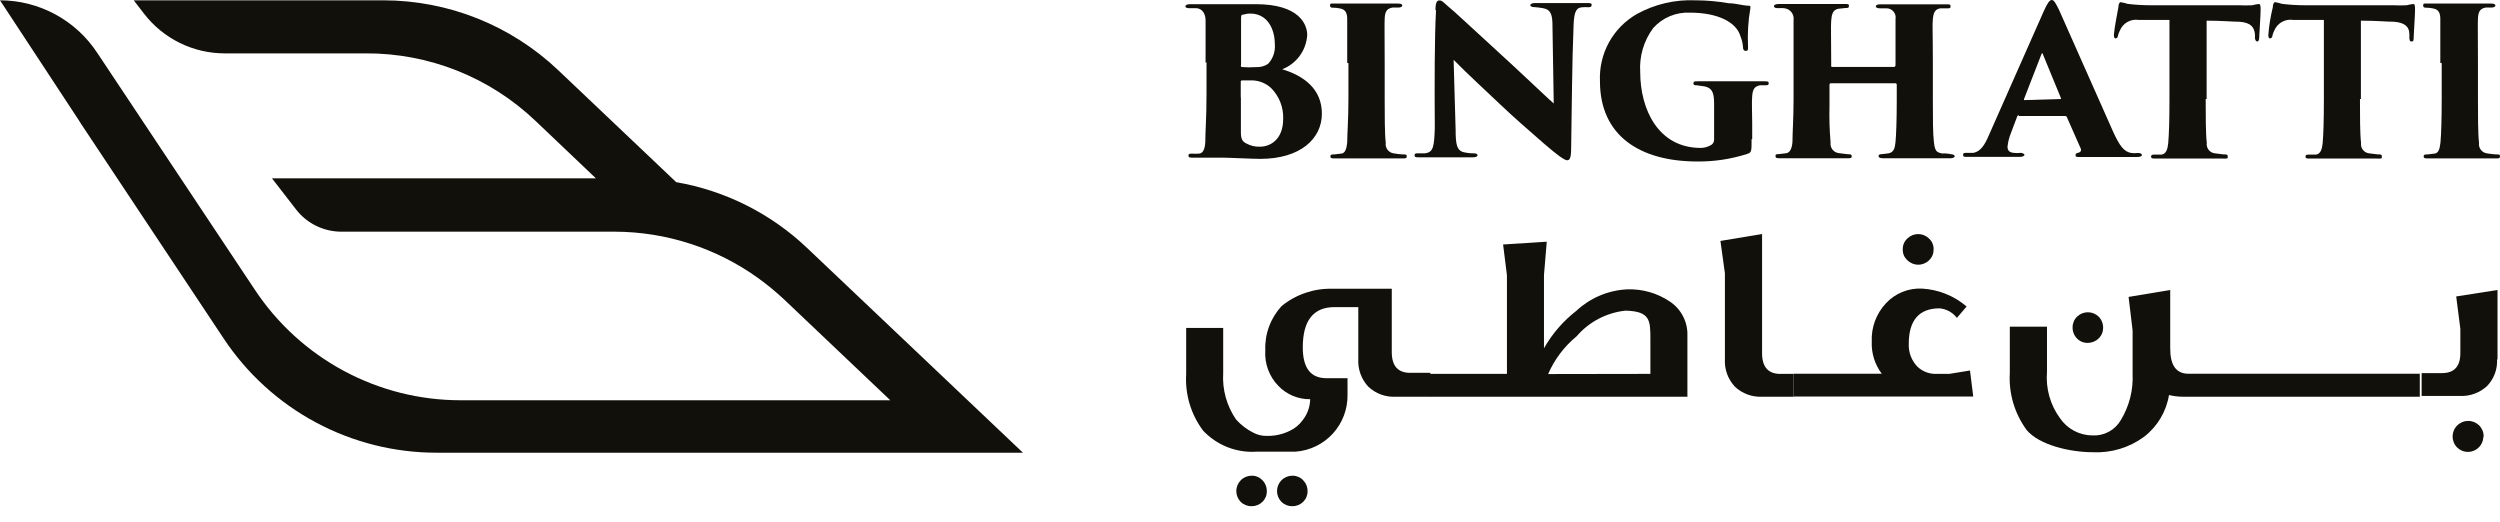 <svg xmlns="http://www.w3.org/2000/svg" width="134" height="28" viewBox="0 0 134 28" fill="none"><path d="M66.512 3.489C66.512 3.58 66.512 3.589 66.612 3.597C66.843 3.613 67.075 3.613 67.306 3.597C67.54 3.614 67.773 3.553 67.968 3.423C68.098 3.285 68.198 3.12 68.26 2.941C68.323 2.762 68.347 2.571 68.331 2.381C68.331 1.497 67.893 0.728 67.025 0.728C66.891 0.726 66.757 0.746 66.628 0.786C66.562 0.786 66.521 0.786 66.521 0.984V3.465L66.512 3.489ZM66.512 5.234V7.086C66.512 7.433 66.579 7.582 66.802 7.689C67.024 7.812 67.276 7.872 67.529 7.863C68.1 7.863 68.778 7.466 68.778 6.375C68.789 6.07 68.738 5.765 68.627 5.481C68.516 5.197 68.348 4.938 68.133 4.721C67.856 4.464 67.494 4.317 67.116 4.308H66.57C66.57 4.308 66.504 4.308 66.504 4.382V5.209L66.512 5.234ZM64.619 3.374V1.1C64.619 0.744 64.454 0.472 64.14 0.439H63.735C63.569 0.439 63.536 0.381 63.536 0.331C63.536 0.282 63.627 0.224 63.759 0.224H67.314C69.629 0.224 70.067 1.298 70.067 1.877C70.043 2.279 69.904 2.665 69.666 2.991C69.429 3.316 69.103 3.566 68.728 3.713C69.877 4.06 70.853 4.763 70.853 6.094C70.853 7.425 69.712 8.516 67.546 8.516C67.141 8.516 65.843 8.45 65.52 8.45H63.933C63.784 8.45 63.702 8.45 63.702 8.342C63.702 8.235 63.759 8.235 63.925 8.235C64.035 8.243 64.145 8.243 64.255 8.235C64.454 8.235 64.578 8.036 64.603 7.631C64.603 7.028 64.669 6.391 64.669 5.011V3.324L64.619 3.374Z" fill="#12100B"></path><path d="M72.21 3.373V1.001C72.21 0.645 72.069 0.496 71.829 0.455C71.721 0.429 71.61 0.415 71.499 0.414C71.366 0.414 71.292 0.414 71.292 0.29C71.292 0.166 71.35 0.191 71.532 0.191H74.921C75.112 0.191 75.161 0.232 75.161 0.298C75.161 0.364 75.062 0.405 74.954 0.405H74.632C74.343 0.463 74.235 0.604 74.219 1.001C74.202 1.398 74.219 1.637 74.219 3.34V5.308C74.219 6.135 74.219 7.193 74.277 7.656C74.257 7.785 74.29 7.917 74.368 8.022C74.445 8.127 74.561 8.198 74.69 8.218C74.849 8.246 75.009 8.265 75.169 8.276C75.36 8.276 75.401 8.276 75.401 8.384C75.401 8.491 75.343 8.491 75.169 8.491H71.573C71.4 8.491 71.308 8.491 71.308 8.384C71.308 8.276 71.4 8.276 71.532 8.276L71.871 8.235C72.102 8.235 72.177 7.962 72.21 7.64C72.21 7.177 72.276 6.391 72.276 5.316V3.382L72.21 3.373Z" fill="#12100B"></path><path d="M76.938 0.554C76.938 0.223 76.996 0.024 77.129 0.024C77.261 0.024 77.269 0.024 77.558 0.289C78.021 0.669 78.592 1.223 81.105 3.522C82.221 4.555 82.982 5.291 83.28 5.547L83.213 1.413C83.213 0.802 83.139 0.512 82.701 0.438C82.542 0.41 82.382 0.391 82.221 0.38C82.081 0.38 82.023 0.322 82.023 0.272C82.023 0.223 82.122 0.165 82.238 0.165H85.074C85.239 0.165 85.313 0.165 85.313 0.264C85.313 0.363 85.255 0.388 85.123 0.388C85.032 0.38 84.941 0.38 84.85 0.388C84.487 0.388 84.379 0.62 84.346 1.298C84.255 3.505 84.255 5.696 84.214 7.912C84.214 8.474 84.139 8.59 83.999 8.59C83.858 8.59 83.486 8.325 82.767 7.705C82.048 7.085 81.022 6.184 80.394 5.58C79.766 4.977 78.683 3.993 77.914 3.207L78.021 6.944C78.021 7.73 78.088 8.027 78.394 8.143C78.582 8.193 78.777 8.218 78.972 8.218C79.138 8.218 79.195 8.259 79.195 8.325C79.195 8.391 79.105 8.432 78.931 8.432H76.062C75.905 8.432 75.822 8.432 75.822 8.325C75.822 8.218 75.88 8.218 76.029 8.218H76.393C76.823 8.151 76.872 7.879 76.905 6.862C76.889 4.588 76.889 1.951 76.972 0.537" fill="#12100B"></path><path d="M93.885 7.457C93.885 8.102 93.885 8.168 93.671 8.243C92.803 8.524 91.896 8.664 90.984 8.656C87.9 8.656 85.758 7.276 85.758 4.357C85.724 3.633 85.89 2.912 86.238 2.276C86.587 1.64 87.105 1.113 87.734 0.752C88.697 0.222 89.787 -0.032 90.884 0.017C91.48 0.019 92.075 0.072 92.662 0.174C93.034 0.174 93.398 0.298 93.712 0.306C93.811 0.306 93.836 0.306 93.819 0.447C93.701 1.123 93.66 1.811 93.695 2.497C93.695 2.671 93.695 2.728 93.571 2.728C93.447 2.728 93.422 2.613 93.422 2.497C93.408 2.309 93.363 2.125 93.29 1.951C93.084 1.207 92.108 0.678 90.578 0.678C90.21 0.661 89.841 0.726 89.501 0.869C89.161 1.012 88.856 1.229 88.611 1.505C88.105 2.185 87.859 3.024 87.916 3.869C87.916 5.829 88.859 7.929 91.165 7.929C91.371 7.926 91.571 7.866 91.744 7.755C91.789 7.721 91.825 7.675 91.848 7.623C91.871 7.571 91.881 7.514 91.876 7.457V5.539C91.876 4.911 91.736 4.713 91.364 4.63L90.942 4.572C90.851 4.572 90.769 4.572 90.769 4.465C90.769 4.357 90.826 4.357 91 4.357H94.555C94.721 4.357 94.803 4.357 94.803 4.465C94.803 4.572 94.737 4.564 94.629 4.572H94.332C94.067 4.63 93.952 4.746 93.918 5.134C93.885 5.523 93.918 6.052 93.918 6.589V7.457H93.885Z" fill="#12100B"></path><path d="M101.534 3.571C101.551 3.57 101.566 3.562 101.578 3.55C101.59 3.538 101.598 3.522 101.6 3.505V1.025C101.613 0.955 101.611 0.883 101.593 0.814C101.576 0.745 101.544 0.681 101.499 0.626C101.454 0.571 101.398 0.526 101.334 0.495C101.27 0.464 101.2 0.447 101.129 0.446H100.748C100.591 0.446 100.542 0.38 100.542 0.339C100.542 0.298 100.599 0.231 100.765 0.231H104.328C104.493 0.231 104.551 0.231 104.551 0.339C104.551 0.446 104.493 0.446 104.386 0.446H104.006C103.716 0.488 103.634 0.678 103.601 1.025C103.567 1.372 103.601 1.662 103.601 3.357V5.308C103.601 6.349 103.601 7.16 103.658 7.623C103.716 8.086 103.782 8.168 104.105 8.226C104.266 8.217 104.427 8.231 104.584 8.267C104.692 8.267 104.775 8.325 104.775 8.375C104.775 8.425 104.684 8.482 104.56 8.482H100.93C100.732 8.482 100.69 8.425 100.69 8.358C100.69 8.292 100.756 8.259 100.897 8.259L101.236 8.218C101.501 8.16 101.567 7.953 101.6 7.606C101.633 7.259 101.666 6.457 101.666 5.415V4.53C101.664 4.514 101.657 4.498 101.645 4.486C101.633 4.474 101.617 4.466 101.6 4.464H98.127C98.11 4.464 98.093 4.471 98.081 4.484C98.068 4.496 98.061 4.513 98.061 4.53V5.671C98.043 6.325 98.063 6.979 98.119 7.631C98.109 7.7 98.113 7.77 98.131 7.837C98.149 7.904 98.18 7.967 98.224 8.022C98.267 8.076 98.322 8.121 98.383 8.153C98.445 8.185 98.513 8.205 98.582 8.21L99.045 8.267C99.169 8.267 99.252 8.267 99.252 8.375C99.252 8.482 99.194 8.482 99.037 8.482H95.407C95.283 8.482 95.168 8.482 95.168 8.383C95.168 8.284 95.168 8.259 95.358 8.259L95.697 8.218C95.961 8.218 96.061 7.904 96.077 7.573C96.077 7.11 96.135 6.341 96.135 5.299V1.083C96.147 1.005 96.142 0.926 96.121 0.85C96.1 0.774 96.063 0.704 96.014 0.643C95.964 0.582 95.902 0.533 95.831 0.497C95.761 0.462 95.684 0.442 95.606 0.438C95.504 0.43 95.402 0.43 95.3 0.438C95.102 0.438 95.085 0.372 95.085 0.314C95.085 0.256 95.209 0.215 95.325 0.215H98.871C99.07 0.215 99.103 0.215 99.103 0.322C99.103 0.43 99.037 0.43 98.905 0.43L98.524 0.471C98.227 0.537 98.177 0.785 98.152 1.108C98.127 1.43 98.152 1.934 98.152 3.282V3.514C98.152 3.571 98.152 3.588 98.218 3.588H101.6L101.534 3.571Z" fill="#12100B"></path><path d="M110.405 5.308C110.472 5.308 110.472 5.308 110.463 5.25L109.496 2.902C109.496 2.828 109.438 2.844 109.422 2.902L108.487 5.308V5.366L110.405 5.308ZM108.215 6.184C108.157 6.184 108.14 6.184 108.115 6.259L107.776 7.16C107.686 7.385 107.627 7.621 107.603 7.862C107.603 8.069 107.702 8.168 107.933 8.193C108.165 8.218 108.231 8.193 108.314 8.193C108.396 8.193 108.512 8.251 108.512 8.301C108.512 8.35 108.421 8.408 108.281 8.408H105.445C105.288 8.408 105.222 8.408 105.222 8.301C105.222 8.193 105.296 8.193 105.428 8.193H105.776C106.156 8.119 106.379 7.78 106.602 7.251L109.529 0.637C109.736 0.165 109.86 0 109.976 0C110.091 0 110.182 0.157 110.372 0.546C110.653 1.157 112.497 5.357 113.249 7.027C113.622 7.854 113.861 8.144 114.25 8.201C114.365 8.214 114.482 8.214 114.597 8.201C114.738 8.201 114.804 8.243 114.804 8.309C114.804 8.375 114.729 8.416 114.514 8.416H111.488C111.315 8.416 111.249 8.416 111.249 8.317C111.249 8.218 111.307 8.21 111.406 8.185C111.505 8.16 111.571 8.086 111.538 7.986L110.786 6.283C110.779 6.264 110.767 6.248 110.751 6.236C110.734 6.224 110.715 6.218 110.695 6.217H108.215V6.184Z" fill="#12100B"></path><path d="M118.225 5.308C118.225 6.135 118.225 7.185 118.283 7.648C118.273 7.714 118.276 7.781 118.292 7.846C118.308 7.91 118.337 7.971 118.377 8.025C118.417 8.078 118.468 8.122 118.525 8.156C118.583 8.189 118.647 8.21 118.713 8.218L119.184 8.276C119.358 8.276 119.408 8.276 119.408 8.4C119.408 8.524 119.35 8.499 119.151 8.499H115.555C115.381 8.499 115.299 8.499 115.299 8.392C115.299 8.285 115.39 8.285 115.522 8.285H115.869C116.109 8.243 116.183 7.995 116.216 7.681C116.258 7.218 116.283 6.433 116.283 5.366V1.067H114.629C114.423 1.036 114.214 1.075 114.032 1.176C113.851 1.278 113.709 1.438 113.629 1.629C113.587 1.711 113.554 1.797 113.529 1.885C113.529 1.976 113.472 2.059 113.397 2.059C113.323 2.059 113.298 1.968 113.306 1.844C113.348 1.398 113.472 0.802 113.546 0.389C113.546 0.224 113.604 0.116 113.67 0.116C113.796 0.139 113.92 0.169 114.042 0.207C114.445 0.257 114.851 0.281 115.257 0.282H120.028C120.259 0.294 120.491 0.294 120.722 0.282C120.833 0.251 120.947 0.229 121.061 0.215C121.16 0.215 121.169 0.282 121.169 0.554C121.169 0.827 121.102 1.728 121.094 2.001C121.094 2.15 121.053 2.224 120.987 2.224C120.921 2.224 120.879 2.158 120.863 2.026C120.871 1.955 120.871 1.882 120.863 1.811C120.821 1.472 120.656 1.208 120.036 1.166C119.672 1.166 119.102 1.108 118.275 1.108V5.308H118.225Z" fill="#12100B"></path><path d="M126.494 5.308C126.494 6.135 126.494 7.185 126.552 7.648C126.542 7.714 126.545 7.781 126.561 7.846C126.577 7.91 126.606 7.971 126.646 8.025C126.686 8.078 126.737 8.122 126.794 8.156C126.852 8.189 126.916 8.21 126.982 8.218L127.454 8.276C127.627 8.276 127.668 8.276 127.668 8.4C127.668 8.524 127.611 8.499 127.42 8.499H123.824C123.65 8.499 123.576 8.499 123.576 8.392C123.576 8.285 123.667 8.285 123.799 8.285H124.146C124.386 8.243 124.461 7.995 124.494 7.681C124.535 7.218 124.56 6.433 124.56 5.366V1.067H122.906C122.701 1.036 122.491 1.075 122.31 1.176C122.129 1.278 121.986 1.438 121.906 1.629C121.864 1.711 121.831 1.797 121.807 1.885C121.807 1.976 121.749 2.059 121.674 2.059C121.6 2.059 121.575 1.968 121.584 1.844C121.624 1.353 121.705 0.867 121.823 0.389C121.823 0.224 121.881 0.116 121.947 0.116C122.073 0.139 122.197 0.169 122.319 0.207C122.723 0.257 123.128 0.281 123.535 0.282H128.305C128.536 0.294 128.768 0.294 129 0.282C129.111 0.251 129.224 0.229 129.339 0.215C129.438 0.215 129.446 0.282 129.446 0.554C129.446 0.827 129.38 1.728 129.372 2.001C129.372 2.15 129.372 2.224 129.264 2.224C129.157 2.224 129.157 2.158 129.14 2.026C129.148 1.955 129.148 1.882 129.14 1.811C129.14 1.472 128.933 1.208 128.313 1.166C127.95 1.166 127.379 1.108 126.544 1.108V5.308H126.494Z" fill="#12100B"></path><path d="M130.801 3.373V1.001C130.801 0.645 130.66 0.496 130.42 0.455C130.312 0.429 130.201 0.415 130.09 0.414C129.957 0.414 129.883 0.414 129.883 0.29C129.883 0.166 129.941 0.191 130.123 0.191H133.512C133.702 0.191 133.752 0.232 133.752 0.298C133.752 0.364 133.653 0.405 133.545 0.405H133.231C132.942 0.463 132.834 0.604 132.818 1.001C132.801 1.398 132.818 1.637 132.818 3.34V5.308C132.818 6.135 132.818 7.193 132.876 7.656C132.857 7.785 132.889 7.917 132.967 8.022C133.044 8.127 133.16 8.198 133.289 8.218C133.448 8.246 133.608 8.265 133.769 8.276C133.959 8.276 134 8.276 134 8.384C134 8.491 133.942 8.491 133.769 8.491H130.172C129.999 8.491 129.908 8.491 129.908 8.384C129.908 8.276 129.999 8.276 130.131 8.276L130.47 8.235C130.701 8.235 130.776 7.962 130.809 7.64C130.85 7.177 130.875 6.391 130.875 5.316V3.382L130.801 3.373Z" fill="#12100B"></path><path d="M70.085 26.324C70.088 26.43 70.068 26.535 70.028 26.633C69.989 26.731 69.929 26.82 69.854 26.895C69.7 27.047 69.492 27.133 69.275 27.134C69.056 27.138 68.846 27.055 68.688 26.903C68.535 26.749 68.449 26.541 68.448 26.324C68.448 26.105 68.535 25.895 68.691 25.739C68.846 25.584 69.056 25.497 69.275 25.497C69.382 25.496 69.487 25.517 69.585 25.558C69.683 25.599 69.772 25.66 69.846 25.737C69.922 25.814 69.983 25.906 70.024 26.007C70.065 26.107 70.086 26.215 70.085 26.324ZM67.903 26.324C67.905 26.43 67.886 26.535 67.846 26.633C67.806 26.731 67.747 26.82 67.671 26.895C67.517 27.047 67.309 27.133 67.093 27.134C66.874 27.138 66.663 27.055 66.505 26.903C66.353 26.749 66.267 26.541 66.266 26.324C66.266 26.105 66.353 25.895 66.508 25.739C66.663 25.584 66.873 25.497 67.093 25.497C67.199 25.496 67.305 25.517 67.403 25.558C67.501 25.599 67.589 25.66 67.663 25.737C67.74 25.814 67.8 25.906 67.841 26.007C67.882 26.107 67.903 26.215 67.903 26.324ZM76.65 21.264H74.798C74.532 21.278 74.265 21.237 74.015 21.144C73.765 21.052 73.537 20.91 73.343 20.727C73.157 20.53 73.014 20.297 72.922 20.042C72.829 19.788 72.79 19.517 72.805 19.247V16.461H71.532C70.4 16.461 69.829 17.18 69.829 18.619C69.829 19.727 70.251 20.272 71.102 20.272H72.227V21.157C72.241 21.924 71.962 22.668 71.445 23.235C70.928 23.803 70.214 24.151 69.449 24.208H67.374C66.839 24.247 66.303 24.166 65.804 23.972C65.305 23.777 64.855 23.474 64.488 23.083C63.835 22.215 63.513 21.142 63.579 20.057V17.577H65.563V19.999C65.509 20.88 65.751 21.752 66.249 22.48C66.514 22.778 66.834 23.023 67.192 23.199C67.416 23.316 67.666 23.373 67.919 23.364C68.347 23.372 68.769 23.275 69.151 23.083C69.409 22.959 69.633 22.775 69.804 22.546C70.07 22.221 70.218 21.816 70.226 21.397C69.908 21.402 69.593 21.341 69.3 21.219C69.007 21.096 68.742 20.915 68.523 20.686C68.278 20.436 68.089 20.138 67.968 19.81C67.847 19.482 67.797 19.133 67.82 18.784C67.802 18.349 67.87 17.915 68.021 17.506C68.171 17.098 68.401 16.723 68.696 16.403C69.463 15.779 70.428 15.451 71.416 15.477H74.599V18.875C74.599 19.611 74.93 19.983 75.575 19.983H76.666V21.223L76.65 21.264Z" fill="#12100B"></path><path d="M88.461 20.04V18.205C88.461 17.172 88.461 16.684 87.122 16.651C86.104 16.76 85.167 17.254 84.501 18.031C83.841 18.573 83.319 19.265 82.98 20.049L88.461 20.04ZM90.454 21.264H76.639V20.04H80.772V14.757L80.566 13.104L82.906 12.955L82.757 14.749V18.668C83.197 17.89 83.787 17.207 84.493 16.659C85.229 15.973 86.183 15.566 87.188 15.51C88.02 15.474 88.841 15.709 89.528 16.179C89.821 16.38 90.058 16.651 90.219 16.967C90.379 17.284 90.457 17.635 90.445 17.99V21.297L90.454 21.264Z" fill="#12100B"></path><path d="M96.142 21.264H94.447C94.181 21.277 93.915 21.237 93.665 21.144C93.415 21.052 93.186 20.91 92.992 20.727C92.807 20.53 92.663 20.297 92.571 20.042C92.478 19.788 92.439 19.517 92.455 19.247V14.65L92.215 12.914L94.447 12.542V18.933C94.447 19.669 94.778 20.041 95.423 20.041H96.142V21.264Z" fill="#12100B"></path><path d="M103.641 13.377C103.642 13.484 103.622 13.589 103.581 13.688C103.539 13.786 103.478 13.874 103.401 13.948C103.247 14.102 103.037 14.188 102.819 14.188C102.6 14.188 102.391 14.102 102.236 13.948C102.154 13.876 102.09 13.787 102.047 13.687C102.004 13.586 101.984 13.478 101.988 13.369C101.984 13.259 102.004 13.15 102.047 13.048C102.089 12.947 102.154 12.856 102.236 12.782C102.39 12.631 102.598 12.546 102.814 12.546C103.031 12.546 103.239 12.631 103.393 12.782C103.475 12.856 103.54 12.947 103.582 13.048C103.625 13.15 103.645 13.259 103.641 13.369M105.766 21.256H96.143V20.033H100.863C100.491 19.539 100.301 18.931 100.326 18.313C100.309 17.937 100.368 17.561 100.498 17.207C100.629 16.854 100.829 16.53 101.087 16.255C101.333 15.99 101.635 15.782 101.971 15.647C102.307 15.511 102.668 15.45 103.029 15.469C103.907 15.521 104.743 15.857 105.41 16.428L104.89 17.04C104.78 16.895 104.64 16.774 104.481 16.686C104.321 16.598 104.145 16.544 103.964 16.527C102.864 16.527 102.31 17.164 102.31 18.429C102.3 18.654 102.336 18.878 102.415 19.088C102.495 19.299 102.617 19.491 102.773 19.653C103.043 19.909 103.402 20.048 103.774 20.041H104.476L105.592 19.859L105.766 21.256Z" fill="#12100B"></path><path d="M112.728 17.569C112.729 17.675 112.709 17.78 112.667 17.879C112.626 17.977 112.565 18.065 112.488 18.139C112.411 18.216 112.319 18.276 112.219 18.317C112.118 18.358 112.01 18.379 111.901 18.379C111.795 18.381 111.69 18.362 111.592 18.322C111.494 18.282 111.405 18.223 111.331 18.147C111.252 18.068 111.19 17.974 111.149 17.87C111.108 17.766 111.088 17.655 111.091 17.544C111.09 17.437 111.111 17.332 111.152 17.234C111.193 17.136 111.254 17.047 111.331 16.973C111.485 16.822 111.693 16.737 111.91 16.737C112.126 16.737 112.334 16.822 112.488 16.973C112.566 17.052 112.627 17.144 112.668 17.247C112.709 17.349 112.73 17.458 112.728 17.569ZM129.718 21.264H116.994C116.746 21.263 116.499 21.232 116.258 21.173C116.114 22.063 115.635 22.865 114.919 23.414C114.133 23.991 113.173 24.283 112.199 24.24C110.917 24.24 109.305 23.844 108.636 23.058C107.982 22.174 107.66 21.088 107.726 19.991V17.511H109.719V19.933C109.645 20.816 109.892 21.697 110.413 22.413C110.608 22.698 110.87 22.932 111.175 23.093C111.48 23.255 111.82 23.339 112.166 23.339C112.47 23.354 112.772 23.285 113.039 23.139C113.306 22.993 113.527 22.776 113.679 22.512C114.131 21.767 114.35 20.903 114.307 20.032V17.709L114.092 15.915L116.324 15.543V18.685C116.324 19.586 116.647 20.032 117.3 20.032H129.701V21.256L129.718 21.264Z" fill="#12100B"></path><path d="M133.107 23.43C133.1 23.589 133.048 23.742 132.956 23.872C132.864 24.002 132.737 24.102 132.589 24.162C132.442 24.221 132.281 24.237 132.125 24.207C131.969 24.177 131.824 24.102 131.71 23.992C131.631 23.915 131.569 23.824 131.526 23.723C131.484 23.621 131.461 23.513 131.461 23.403C131.46 23.293 131.481 23.184 131.522 23.083C131.563 22.981 131.624 22.888 131.701 22.81C131.778 22.732 131.87 22.67 131.971 22.627C132.072 22.584 132.181 22.562 132.291 22.561C132.401 22.56 132.509 22.581 132.611 22.622C132.713 22.664 132.805 22.725 132.884 22.802C132.961 22.88 133.022 22.973 133.064 23.075C133.105 23.177 133.125 23.287 133.123 23.397M133.843 19.263C133.856 19.526 133.815 19.788 133.722 20.034C133.63 20.28 133.488 20.505 133.305 20.694C133.11 20.874 132.88 21.013 132.631 21.104C132.381 21.195 132.116 21.235 131.85 21.223H129.8V19.999H130.883C131.544 19.999 131.875 19.644 131.875 18.924V17.626L131.652 15.89L133.867 15.543V19.263H133.843Z" fill="#12100B"></path><path d="M43.264 13.294C41.325 11.45 38.882 10.221 36.245 9.764L29.92 3.762C27.39 1.36 24.034 0.019 20.545 0.017L7.168 0.017L7.722 0.736C8.232 1.397 8.887 1.933 9.637 2.301C10.386 2.67 11.21 2.861 12.046 2.861H19.602C22.987 2.845 26.245 4.14 28.697 6.474L31.938 9.557H14.576L15.857 11.211C16.142 11.585 16.51 11.889 16.932 12.098C17.353 12.307 17.817 12.417 18.288 12.418H32.963C35.713 12.428 38.392 13.295 40.627 14.898C41.116 15.251 41.583 15.635 42.024 16.047L47.72 21.454H24.703C22.511 21.457 20.352 20.914 18.421 19.875C16.49 18.836 14.848 17.333 13.641 15.502L5.209 2.828C4.64 1.965 3.867 1.257 2.958 0.766C2.049 0.276 1.033 0.018 0 0.017L4.216 6.432L4.34 6.631L11.98 18.131C13.229 20.019 14.928 21.568 16.924 22.639C18.919 23.709 21.149 24.268 23.414 24.265H54.83L43.264 13.294Z" fill="#12100B"></path></svg>